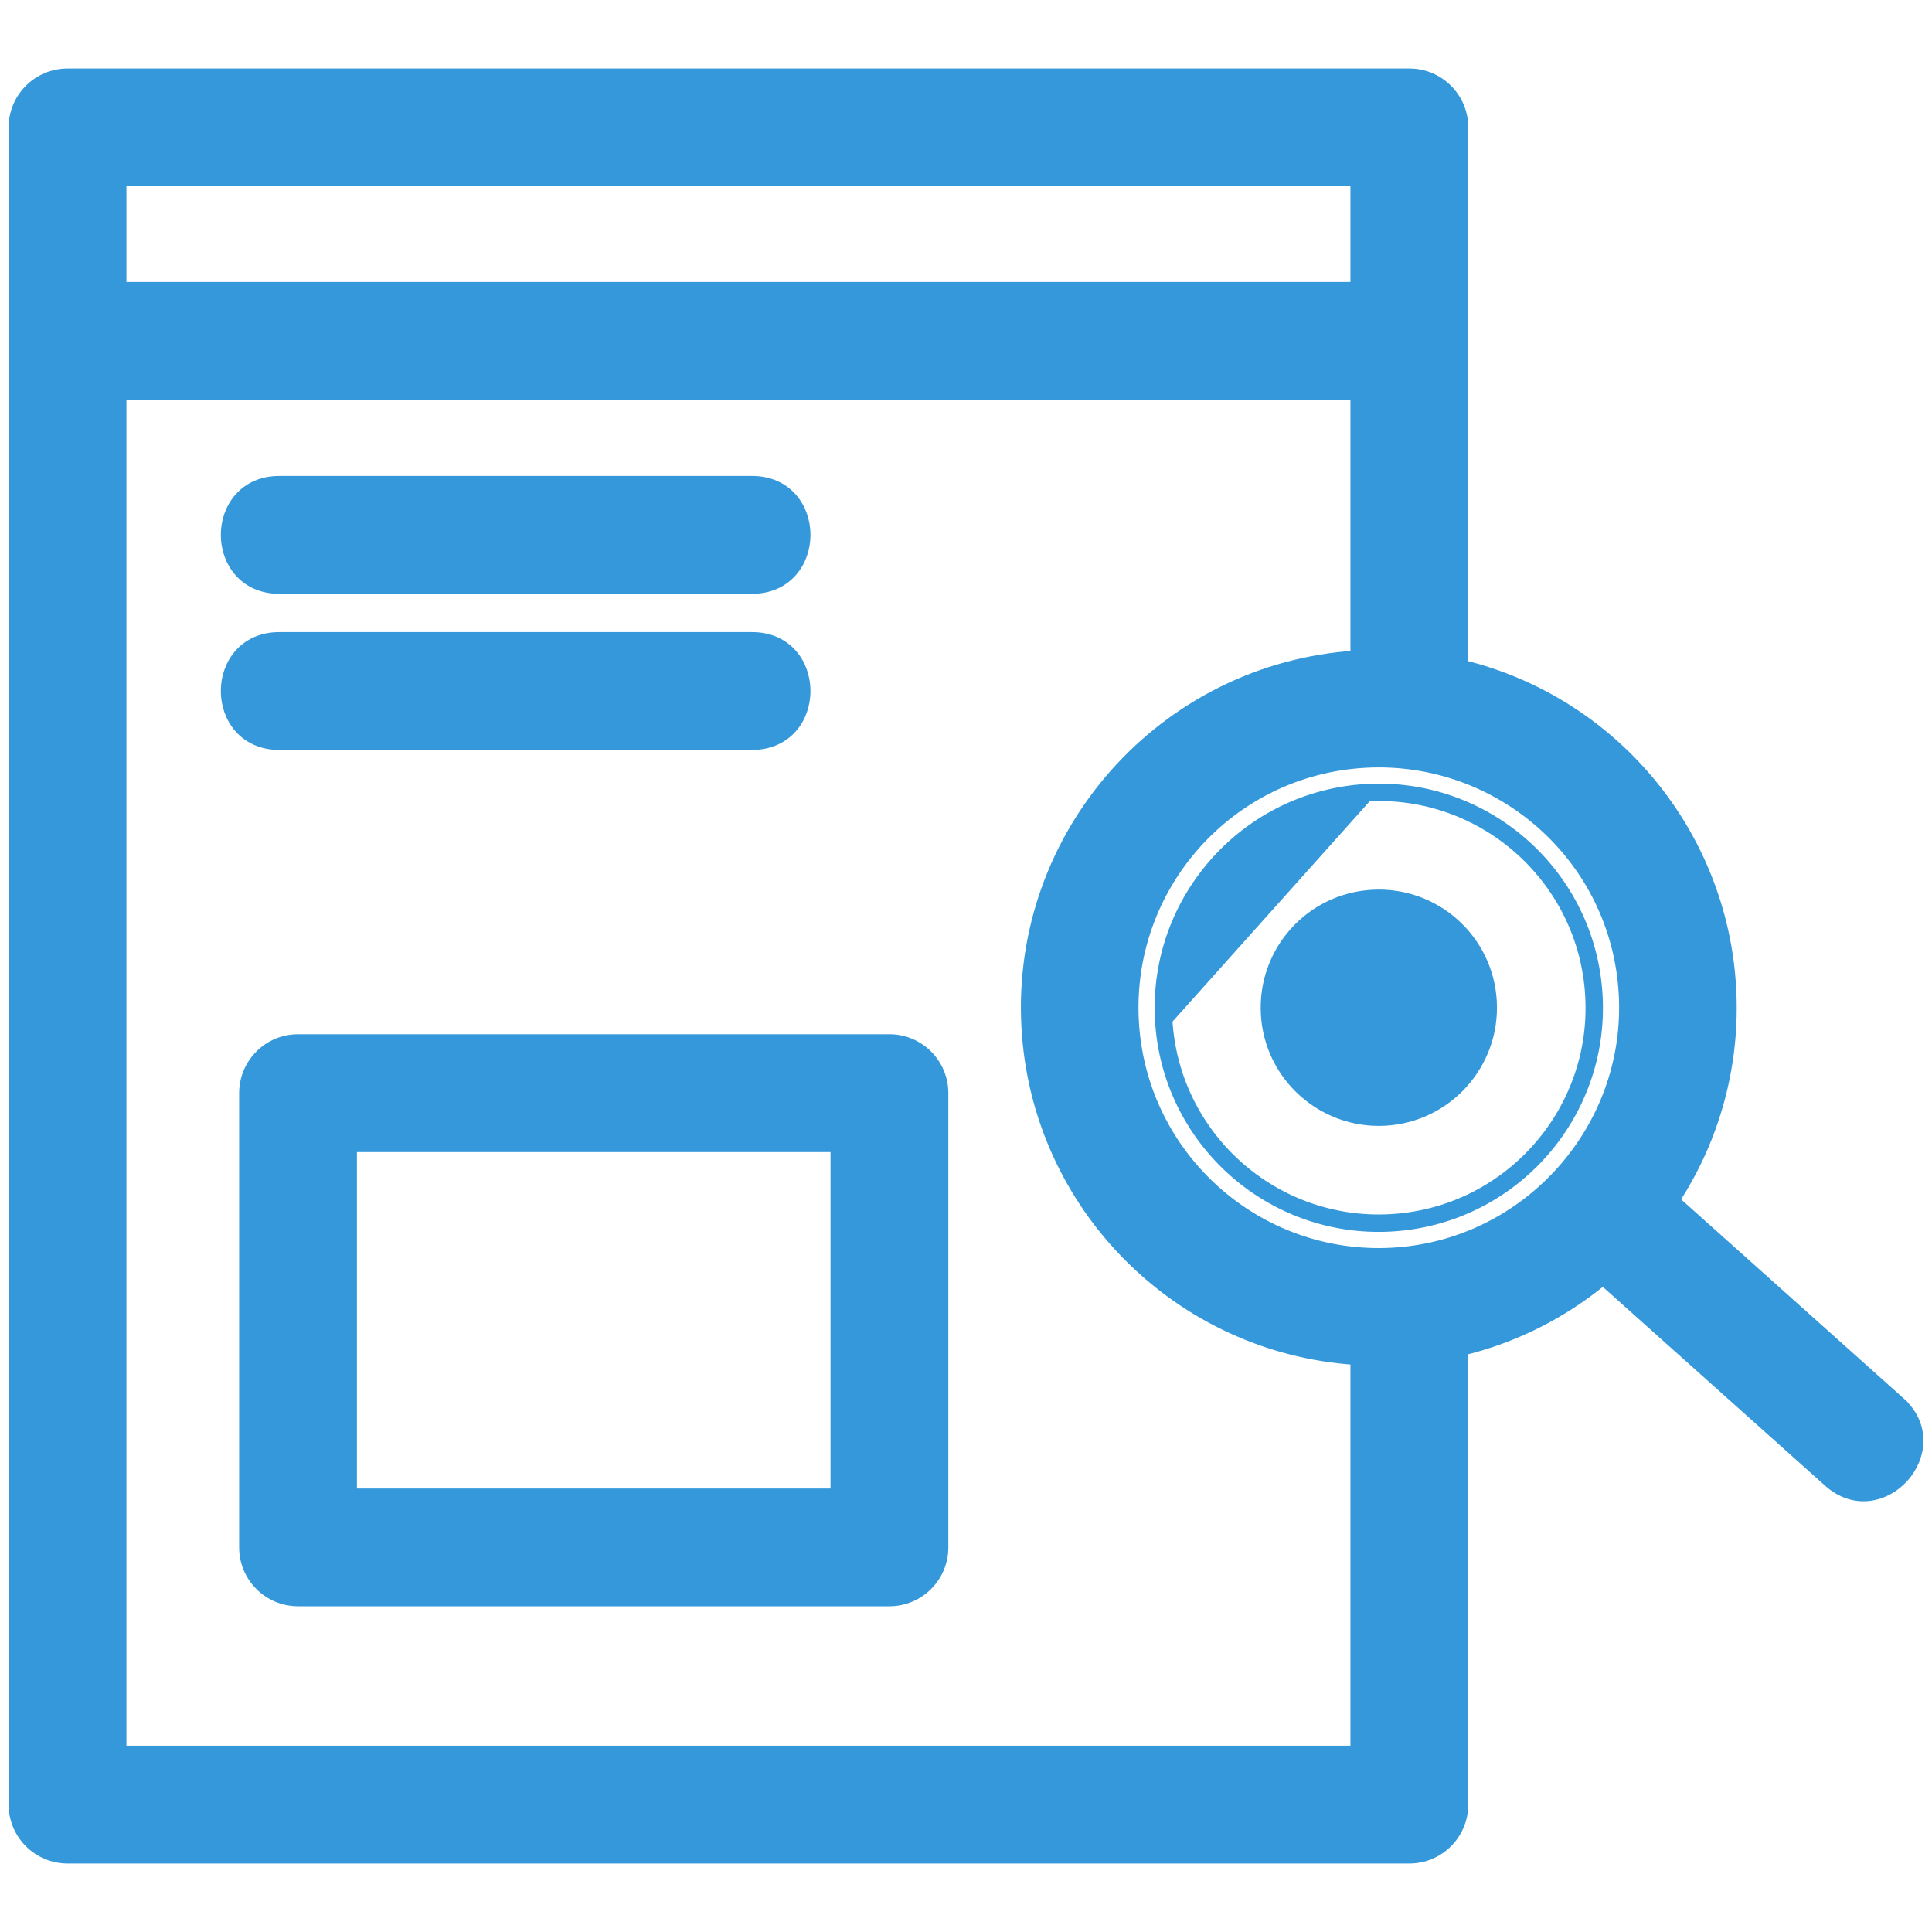 <svg width="50" height="50" viewBox="0 0 50 50" fill="none" xmlns="http://www.w3.org/2000/svg">
<path d="M41.325 25.767C41.152 22.655 38.482 20.265 35.37 20.439C32.259 20.612 29.869 23.282 30.041 26.394L30.041 26.394C30.215 29.505 32.88 31.896 35.997 31.722C39.108 31.549 41.499 28.884 41.325 25.767ZM41.325 25.767L41.175 25.776M41.325 25.767C41.325 25.767 41.325 25.767 41.325 25.767L41.175 25.776M41.175 25.776C41.345 28.809 39.017 31.404 35.989 31.572C32.955 31.741 30.36 29.415 30.191 26.386L35.379 20.589C38.408 20.42 41.007 22.747 41.175 25.776ZM35.099 35.174V45.329H3.122V10.197H35.099V16.986C30.117 17.306 26.306 21.592 26.585 26.586C26.842 31.205 30.518 34.883 35.099 35.174ZM35.328 19.721C38.804 19.528 41.845 22.17 42.043 25.725C42.238 29.225 39.527 32.245 36.039 32.44C32.528 32.636 29.52 29.949 29.324 26.436C29.128 22.921 31.812 19.916 35.328 19.721ZM32.781 26.243C32.691 24.637 33.914 23.267 35.521 23.177C37.127 23.088 38.497 24.311 38.587 25.918C38.675 27.519 37.45 28.894 35.846 28.984C34.246 29.072 32.87 27.847 32.781 26.243ZM23.018 26.916H7.713C6.954 26.916 6.339 27.532 6.339 28.291V40.046C6.339 40.805 6.954 41.42 7.713 41.42H23.018C23.777 41.42 24.393 40.805 24.393 40.046V28.291C24.393 27.532 23.777 26.916 23.018 26.916ZM9.087 38.672V29.666H21.644V38.672H9.087ZM7.223 16.509C6.779 16.509 6.436 16.679 6.205 16.942C5.976 17.203 5.865 17.546 5.865 17.883C5.865 18.221 5.976 18.563 6.205 18.824C6.436 19.087 6.779 19.258 7.223 19.258H19.467C19.911 19.258 20.255 19.087 20.486 18.824C20.714 18.563 20.825 18.221 20.825 17.883C20.825 17.546 20.714 17.203 20.486 16.942C20.255 16.679 19.911 16.509 19.467 16.509H7.223ZM7.223 12.468C6.779 12.468 6.436 12.638 6.205 12.902C5.976 13.162 5.865 13.505 5.865 13.842C5.865 14.18 5.976 14.523 6.205 14.783C6.436 15.047 6.779 15.217 7.223 15.217H19.467C19.911 15.217 20.255 15.047 20.486 14.783C20.714 14.523 20.825 14.18 20.825 13.842C20.825 13.505 20.714 13.162 20.486 12.902C20.255 12.638 19.911 12.468 19.467 12.468H7.223ZM35.099 7.448H3.122V4.67H35.099V7.448ZM49.061 36.41L49.161 36.298L43.311 31.065C44.403 29.4 44.888 27.47 44.782 25.575C44.559 21.562 41.73 18.175 37.848 17.228V3.296C37.848 2.537 37.233 1.922 36.474 1.922H1.748C0.989 1.922 0.373 2.537 0.373 3.296V46.704C0.373 47.463 0.989 48.078 1.748 48.078H36.474C37.233 48.078 37.848 47.463 37.848 46.704V34.932C39.155 34.614 40.402 34.003 41.485 33.107L47.335 38.339C47.335 38.339 47.335 38.339 47.335 38.339C47.664 38.634 48.032 38.736 48.379 38.693C48.721 38.651 49.031 38.47 49.255 38.22C49.479 37.969 49.625 37.641 49.628 37.296C49.632 36.947 49.49 36.593 49.161 36.298L49.061 36.41Z" fill="#3498DB" stroke="#3498DB" stroke-width="0.3"/>
</svg>
